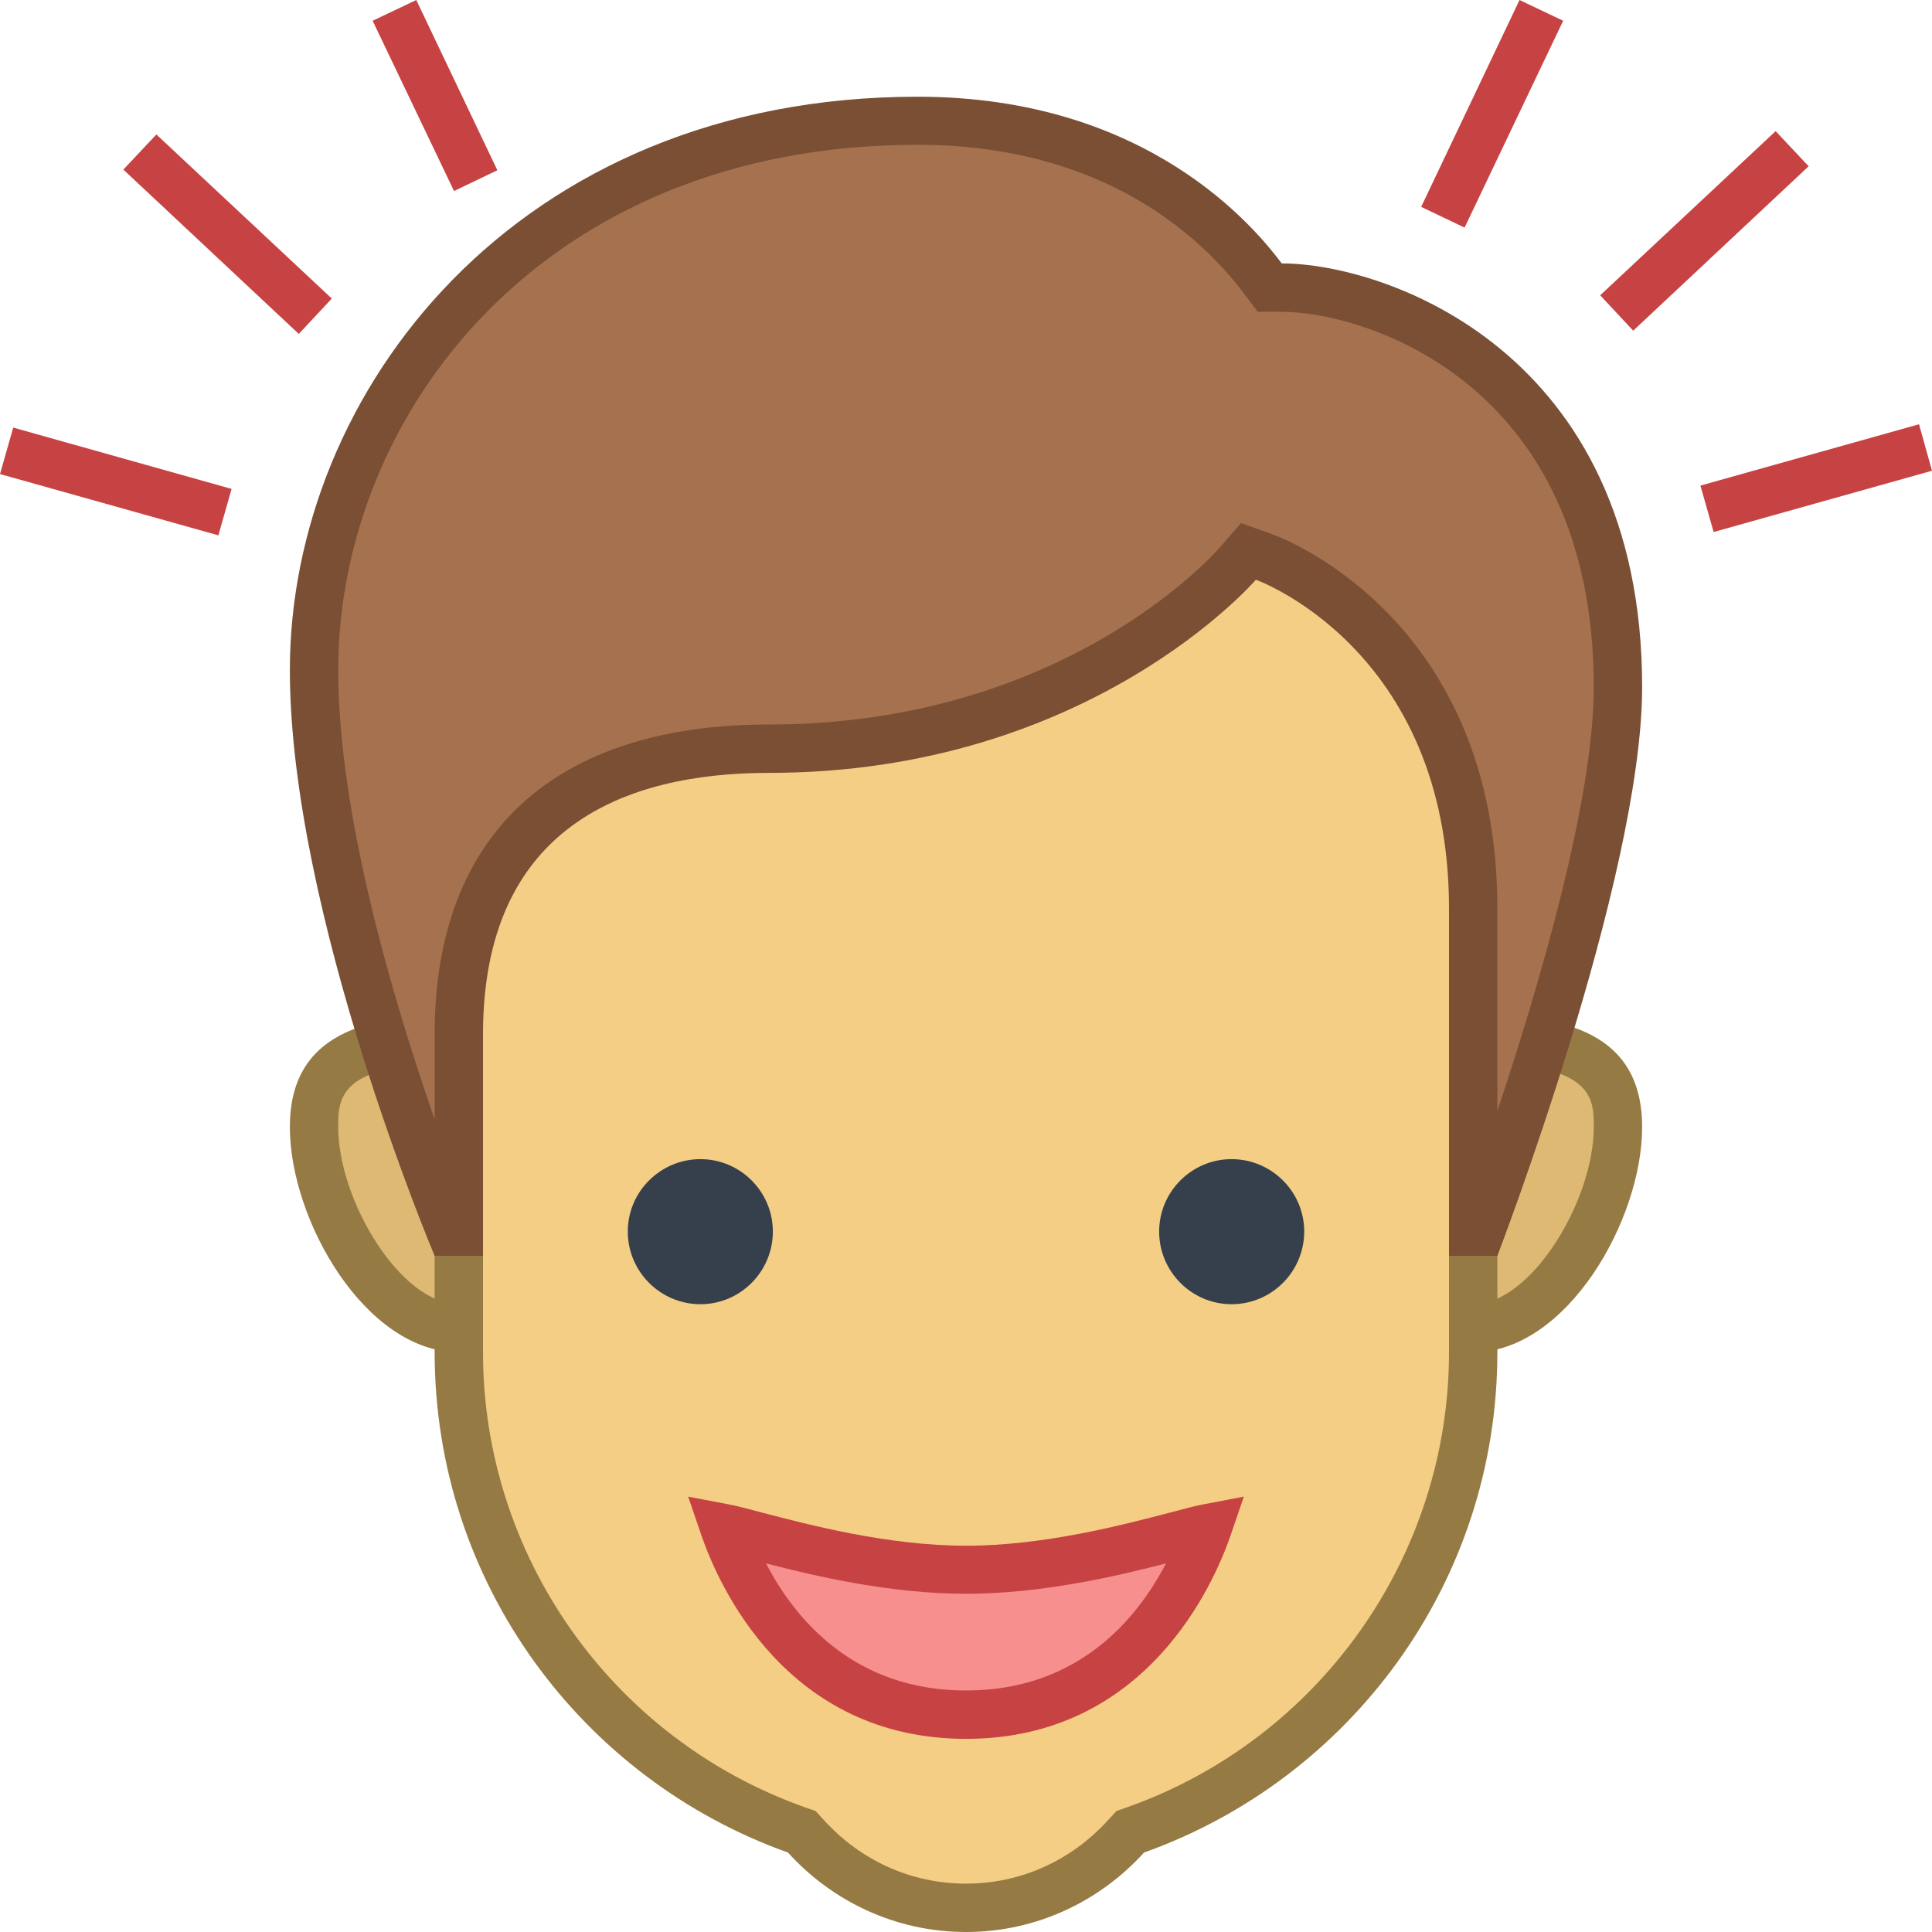 <?xml version="1.0" encoding="UTF-8"?>
<svg xmlns="http://www.w3.org/2000/svg" xmlns:xlink="http://www.w3.org/1999/xlink" viewBox="0 0 32 32" width="32px" height="32px">
<g id="surface79283645">
<path style=" stroke:none;fill-rule:nonzero;fill:rgb(87.059%,72.549%,45.49%);fill-opacity:1;" d="M 24.398 22 C 23.078 22 22 20.922 22 19.602 C 22 18.277 23.078 17.199 24.398 17.199 C 26.391 17.199 26.801 17.785 26.801 18.668 C 26.801 20.121 25.637 22 24.398 22 Z M 24.398 22 "/>
<path style=" stroke:none;fill-rule:nonzero;fill:rgb(58.824%,47.843%,26.667%);fill-opacity:1;" d="M 24.398 17.602 C 26.398 17.602 26.398 18.191 26.398 18.668 C 26.398 19.879 25.367 21.602 24.398 21.602 C 23.297 21.602 22.398 20.703 22.398 19.602 C 22.398 18.496 23.297 17.602 24.398 17.602 M 24.398 16.801 C 22.855 16.801 21.602 18.055 21.602 19.602 C 21.602 21.145 22.855 22.398 24.398 22.398 C 25.945 22.398 27.199 20.211 27.199 18.668 C 27.199 17.121 25.945 16.801 24.398 16.801 Z M 24.398 16.801 "/>
<path style=" stroke:none;fill-rule:nonzero;fill:rgb(87.059%,72.549%,45.49%);fill-opacity:1;" d="M 7.602 22 C 6.363 22 5.199 20.121 5.199 18.668 C 5.199 17.785 5.609 17.199 7.602 17.199 C 8.922 17.199 10 18.277 10 19.602 C 10 20.922 8.922 22 7.602 22 Z M 7.602 22 "/>
<path style=" stroke:none;fill-rule:nonzero;fill:rgb(58.824%,47.843%,26.667%);fill-opacity:1;" d="M 7.602 17.602 C 8.703 17.602 9.602 18.496 9.602 19.602 C 9.602 20.703 8.703 21.602 7.602 21.602 C 6.633 21.602 5.602 19.879 5.602 18.668 C 5.602 18.191 5.602 17.602 7.602 17.602 M 7.602 16.801 C 6.055 16.801 4.801 17.121 4.801 18.668 C 4.801 20.211 6.055 22.398 7.602 22.398 C 9.145 22.398 10.398 21.145 10.398 19.602 C 10.398 18.055 9.145 16.801 7.602 16.801 Z M 7.602 16.801 "/>
<path style=" stroke:none;fill-rule:nonzero;fill:rgb(96.078%,80.784%,52.157%);fill-opacity:1;" d="M 16 31.602 C 14.984 31.602 14.043 31.18 13.348 30.414 L 13.281 30.34 L 13.188 30.305 C 9.844 29.117 7.602 25.938 7.602 22.398 L 7.602 10.703 C 7.602 8.613 9.301 6.91 11.395 6.91 L 20.605 6.91 C 22.699 6.91 24.398 8.613 24.398 10.703 L 24.398 22.398 C 24.398 25.938 22.156 29.117 18.812 30.305 L 18.719 30.34 L 18.652 30.414 C 17.957 31.18 17.016 31.602 16 31.602 Z M 16 31.602 "/>
<path style=" stroke:none;fill-rule:nonzero;fill:rgb(58.824%,47.843%,26.667%);fill-opacity:1;" d="M 20.605 7.312 C 22.477 7.312 24 8.832 24 10.703 L 24 22.398 C 24 25.77 21.863 28.797 18.68 29.93 L 18.492 29.996 L 18.355 30.145 C 17.738 30.824 16.898 31.199 16 31.199 C 15.102 31.199 14.262 30.824 13.645 30.145 L 13.508 29.996 L 13.32 29.93 C 10.137 28.797 8 25.77 8 22.398 L 8 10.703 C 8 8.832 9.523 7.312 11.395 7.312 L 20.605 7.312 M 20.605 6.512 L 11.395 6.512 C 9.078 6.512 7.199 8.391 7.199 10.703 L 7.199 22.398 C 7.199 26.223 9.645 29.469 13.051 30.684 C 13.781 31.488 14.828 32 16 32 C 17.172 32 18.219 31.488 18.949 30.684 C 22.355 29.469 24.801 26.223 24.801 22.398 L 24.801 10.703 C 24.801 8.391 22.922 6.512 20.605 6.512 Z M 20.605 6.512 "/>
<path style=" stroke:none;fill-rule:nonzero;fill:rgb(65.098%,44.314%,30.588%);fill-opacity:1;" d="M 24.398 20.398 L 24.398 15.047 C 24.398 10.516 20.969 9.234 20.934 9.223 L 20.676 9.133 L 20.496 9.34 C 20.469 9.371 17.797 12.402 12.742 12.402 C 9.426 12.402 7.598 14.082 7.598 17.137 L 7.598 20.398 L 7.469 20.398 C 7.02 19.277 5.199 14.539 5.199 11.098 C 5.199 5.402 10.285 2 15.199 2 C 18.453 2 20.176 3.633 20.91 4.605 L 21.031 4.762 L 21.23 4.762 C 22.676 4.762 26.801 5.98 26.801 11.379 C 26.801 14.086 24.969 19.199 24.523 20.398 Z M 24.398 20.398 "/>
<path style=" stroke:none;fill-rule:nonzero;fill:rgb(47.843%,30.98%,20.392%);fill-opacity:1;" d="M 15.199 2.398 C 18.281 2.398 19.902 3.934 20.594 4.848 L 20.832 5.164 L 21.23 5.164 C 22.57 5.164 26.398 6.305 26.398 11.383 C 26.398 13.254 25.488 16.344 24.801 18.402 L 24.801 15.047 C 24.801 10.234 21.223 8.902 21.07 8.848 L 20.555 8.664 L 20.195 9.078 C 20.09 9.195 17.598 12 12.742 12 C 9.168 12 7.199 13.824 7.199 17.133 L 7.199 18.539 C 6.516 16.578 5.602 13.508 5.602 11.098 C 5.602 6.883 8.965 2.398 15.199 2.398 M 15.199 1.602 C 8.539 1.602 4.801 6.504 4.801 11.098 C 4.801 15.133 7.199 20.801 7.199 20.801 L 8 20.801 C 8 20.801 8 18.246 8 17.133 C 8 13.723 10.312 12.801 12.742 12.801 C 18.059 12.801 20.801 9.602 20.801 9.602 C 20.801 9.602 24 10.742 24 15.047 C 24 16.27 24 20.801 24 20.801 L 24.801 20.801 C 24.801 20.801 27.199 14.555 27.199 11.379 C 27.199 5.793 22.914 4.363 21.23 4.363 C 20.805 3.801 19.035 1.602 15.199 1.602 Z M 15.199 1.602 "/>
<path style=" stroke:none;fill-rule:nonzero;fill:rgb(21.176%,25.098%,30.196%);fill-opacity:1;" d="M 20.398 19.199 C 19.738 19.199 19.199 19.738 19.199 20.398 C 19.199 21.062 19.738 21.602 20.398 21.602 C 21.062 21.602 21.602 21.062 21.602 20.398 C 21.602 19.738 21.062 19.199 20.398 19.199 Z M 11.602 19.199 C 10.938 19.199 10.398 19.738 10.398 20.398 C 10.398 21.062 10.938 21.602 11.602 21.602 C 12.262 21.602 12.801 21.062 12.801 20.398 C 12.801 19.738 12.262 19.199 11.602 19.199 Z M 11.602 19.199 "/>
<path style=" stroke:none;fill-rule:nonzero;fill:rgb(96.863%,56.078%,56.078%);fill-opacity:1;" d="M 16 28.398 C 13.223 28.398 12.227 25.977 12 25.312 C 12.539 25.414 14.281 26 16 26 C 17.719 26 19.461 25.414 20 25.312 C 19.773 25.977 18.777 28.398 16 28.398 Z M 16 28.398 "/>
<path style=" stroke:none;fill-rule:nonzero;fill:rgb(78.039%,26.275%,26.275%);fill-opacity:1;" d="M 16 28.801 C 13.008 28.801 11.895 26.23 11.621 25.441 L 11.398 24.789 L 12.074 24.918 C 12.203 24.941 12.391 24.992 12.629 25.055 C 13.406 25.258 14.715 25.602 16 25.602 C 17.285 25.602 18.594 25.258 19.371 25.055 C 19.609 24.992 19.797 24.941 19.926 24.918 L 20.602 24.789 L 20.379 25.441 C 20.105 26.23 18.992 28.801 16 28.801 Z M 12.688 25.895 C 13.168 26.82 14.148 28 16 28 C 17.852 28 18.832 26.82 19.312 25.895 C 18.484 26.109 17.25 26.398 16 26.398 C 14.75 26.398 13.516 26.109 12.688 25.895 Z M 12.688 25.895 "/>
<path style=" stroke:none;fill-rule:nonzero;fill:rgb(78.039%,26.275%,26.275%);fill-opacity:1;" d="M 31.785 7.027 L 32 7.797 L 28.383 8.812 L 28.164 8.043 Z M 31.785 7.027 "/>
<path style=" stroke:none;fill-rule:nonzero;fill:rgb(78.039%,26.275%,26.275%);fill-opacity:1;" d="M 29.41 2.172 L 29.957 2.754 L 27.051 5.477 L 26.504 4.891 Z M 29.41 2.172 "/>
<path style=" stroke:none;fill-rule:nonzero;fill:rgb(78.039%,26.275%,26.275%);fill-opacity:1;" d="M 25.168 0 L 25.891 0.344 L 24.258 3.77 L 23.539 3.426 Z M 25.168 0 "/>
<path style=" stroke:none;fill-rule:nonzero;fill:rgb(78.039%,26.275%,26.275%);fill-opacity:1;" d="M 0.219 7.082 L 3.836 8.098 L 3.617 8.867 L 0 7.852 Z M 0.219 7.082 "/>
<path style=" stroke:none;fill-rule:nonzero;fill:rgb(78.039%,26.275%,26.275%);fill-opacity:1;" d="M 2.59 2.227 L 5.496 4.945 L 4.949 5.531 L 2.043 2.809 Z M 2.59 2.227 "/>
<path style=" stroke:none;fill-rule:nonzero;fill:rgb(78.039%,26.275%,26.275%);fill-opacity:1;" d="M 6.895 0 L 8.238 2.82 L 7.52 3.164 L 6.172 0.344 Z M 6.895 0 "/>
</g>
</svg>
